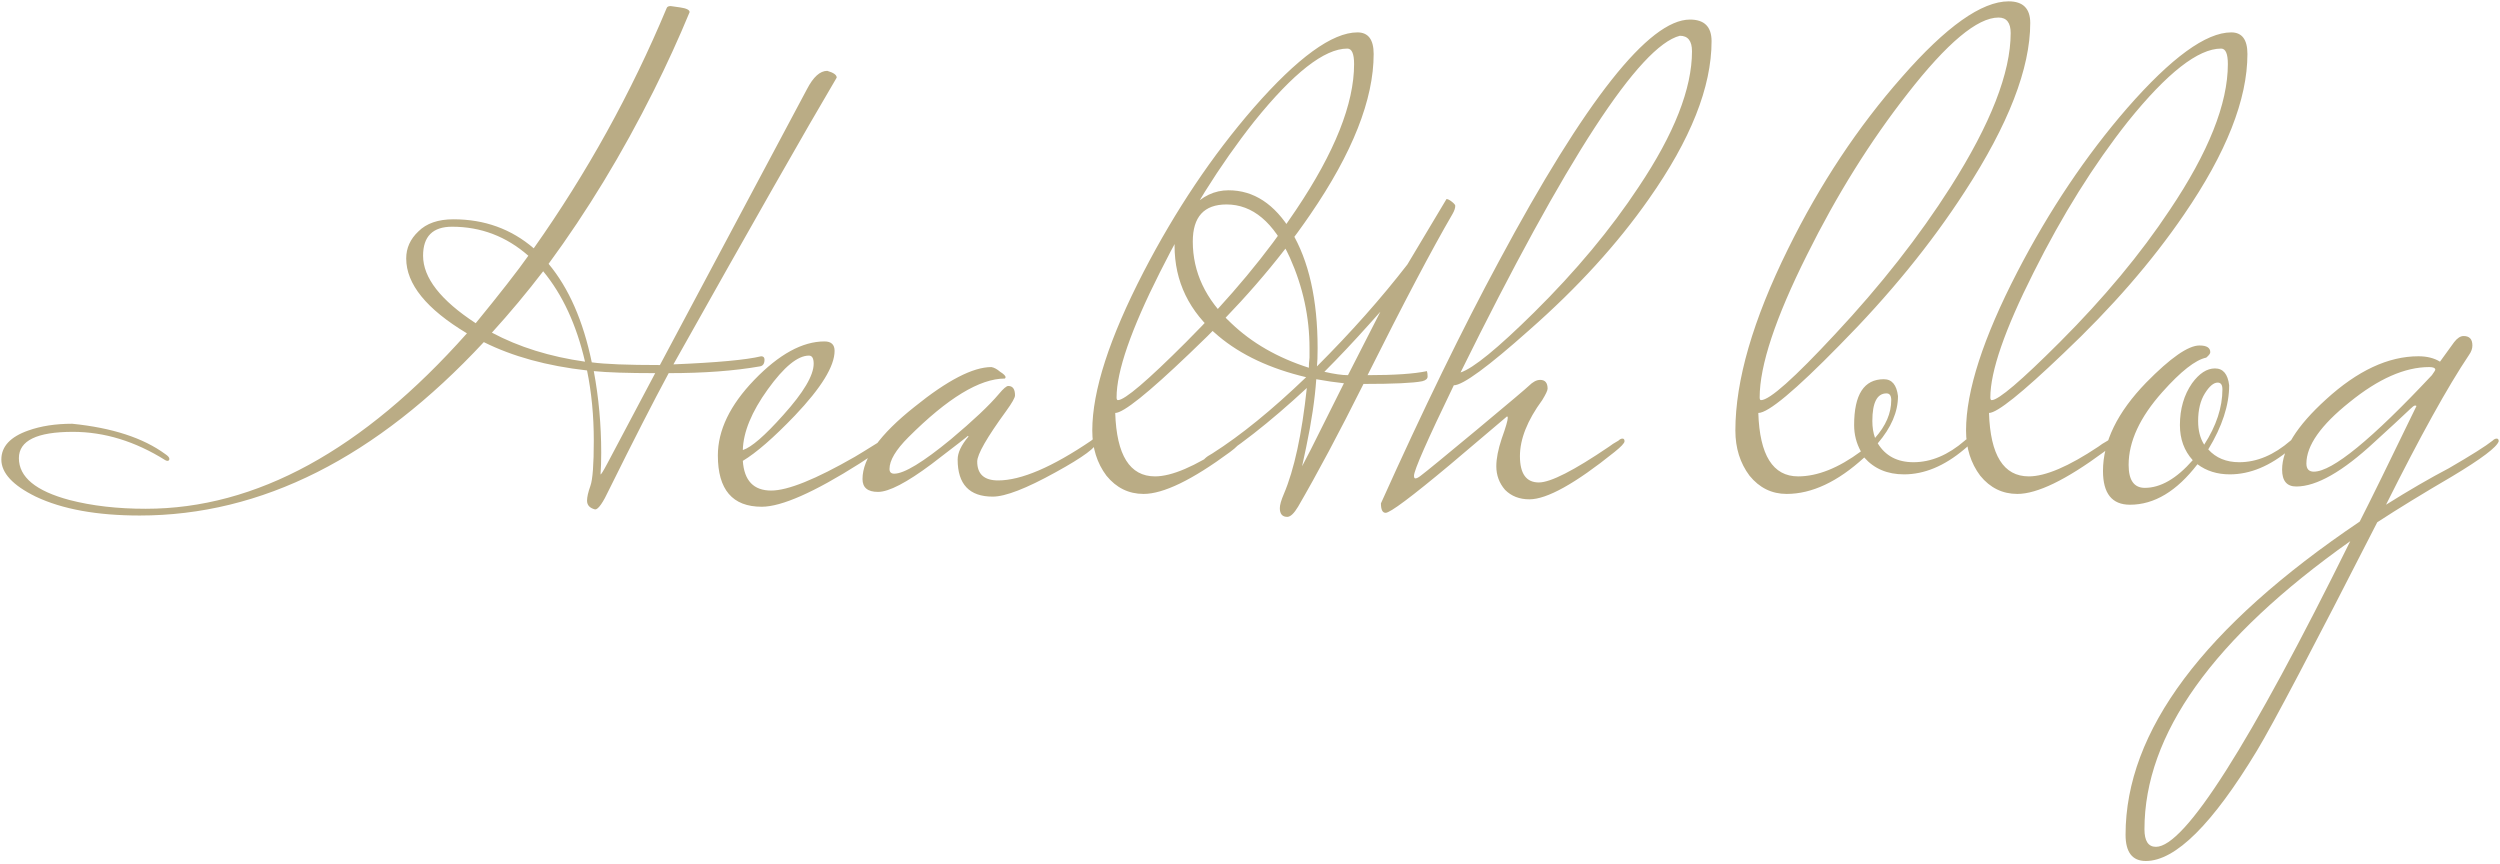<?xml version="1.0" encoding="UTF-8"?> <svg xmlns="http://www.w3.org/2000/svg" width="741" height="256" viewBox="0 0 741 256" fill="none"> <path d="M248 23C238.933 38.333 222.8 66.667 199.6 108C212.533 107.467 221.2 106.667 225.6 105.6C226.267 105.6 226.6 105.933 226.6 106.6C226.6 107.8 226.133 108.467 225.2 108.6C217.6 109.933 208.6 110.6 198.2 110.6C193.667 119 187.8 130.467 180.6 145C178.733 149 177.333 151 176.4 151C174.8 150.6 174 149.733 174 148.4C174 147.333 174.333 145.867 175 144C175.667 142.133 176 137.667 176 130.6C176 123.267 175.333 116.333 174 109.8C162.133 108.467 151.933 105.667 143.4 101.4C111.533 135.667 77.533 152.8 41.4 152.8C28.733 152.8 18.467 150.933 10.6 147.2C3.8 143.867 0.4 140.2 0.4 136.2C0.4 132.333 3.067 129.467 8.4 127.6C12.133 126.267 16.467 125.6 21.4 125.6C33.267 126.8 42.467 129.8 49 134.6C49.8 135.133 50.2 135.6 50.2 136C50.2 136.4 50 136.6 49.6 136.6C49.467 136.6 49.267 136.533 49 136.4C40.067 130.8 30.933 128 21.6 128C10.933 128 5.6 130.6 5.6 135.8C5.6 141.4 10.6 145.533 20.6 148.2C27.267 149.933 34.8 150.8 43.2 150.8C75.867 150.8 107.6 133.467 138.4 98.8C126.4 91.6 120.4 84.2 120.4 76.6C120.4 73.533 121.6 70.867 124 68.6C126.4 66.2 129.867 65 134.4 65C143.6 65 151.533 67.867 158.2 73.6C173.933 51.333 187.067 27.6 197.6 2.4C197.733 2 198.133 1.8 198.8 1.8C198.933 1.8 199.867 1.933 201.6 2.2C203.467 2.467 204.4 2.933 204.4 3.6C201.2 11.333 197.667 19.067 193.8 26.8C184.467 45.467 174.067 62.6 162.6 78.2C168.6 85.4 172.867 95.133 175.4 107.4C179.267 107.933 186 108.2 195.6 108.2L239.2 26.4C241.067 22.8 243.067 21 245.2 21C247.067 21.533 248 22.2 248 23ZM173.4 107.2C170.867 96.267 166.733 87.333 161 80.4C156.2 86.667 151.133 92.733 145.8 98.6C153.8 102.867 163 105.733 173.4 107.2ZM194.2 110.6C186.067 110.6 180 110.4 176 110C177.467 117.867 178.2 125.933 178.2 134.2C178.2 136.733 178.133 138.867 178 140.6C178.133 140.733 178.8 139.667 180 137.4L194.2 110.6ZM156.6 75.8C150.067 70.067 142.533 67.2 134 67.2C128.267 67.2 125.4 70.067 125.4 75.8C125.4 82.333 130.6 89 141 95.8C148.2 87 153.4 80.333 156.6 75.8ZM262.973 130.8C262.973 131.733 260.24 133.933 254.773 137.4C241.307 145.933 231.64 150.2 225.773 150.2C217.107 150.2 212.773 145.133 212.773 135C212.773 127.533 216.373 120.067 223.573 112.6C230.907 105 237.84 101.2 244.373 101.2C246.373 101.2 247.373 102.133 247.373 104C247.373 108.533 243.44 114.933 235.573 123.2C229.307 129.733 224.173 134.2 220.173 136.6C220.573 142.467 223.373 145.4 228.573 145.4C233.507 145.4 241.773 142.067 253.373 135.4C254.307 134.867 256.907 133.267 261.173 130.6C261.573 130.2 261.973 130 262.373 130C262.773 130 262.973 130.267 262.973 130.8ZM241.173 107.8C241.173 106.2 240.707 105.4 239.773 105.4C236.44 105.4 232.373 108.733 227.573 115.4C222.773 122.067 220.307 128.067 220.173 133.4C222.707 132.6 226.707 129.133 232.173 123C238.173 116.333 241.173 111.267 241.173 107.8ZM325.248 130.8C325.248 132.4 321.115 135.467 312.848 140C304.182 144.8 297.982 147.2 294.248 147.2C287.315 147.2 283.848 143.533 283.848 136.2C283.848 134.2 284.915 131.933 287.048 129.4C287.048 129.267 286.982 129.2 286.848 129.2C286.982 129.2 283.382 132 276.048 137.6C268.715 143.067 263.448 145.8 260.248 145.8C257.182 145.8 255.648 144.533 255.648 142C255.648 135.867 260.782 128.733 271.048 120.6C280.782 112.733 288.382 108.8 293.848 108.8C294.648 108.933 295.515 109.4 296.448 110.2C297.515 110.867 298.048 111.4 298.048 111.8C298.048 111.933 297.982 112.067 297.848 112.2C290.382 112.2 280.848 118 269.248 129.6C265.515 133.333 263.648 136.467 263.648 139C263.648 139.933 264.115 140.4 265.048 140.4C267.982 140.4 273.582 137 281.848 130.2C288.515 124.6 293.248 120.133 296.048 116.8C297.382 115.2 298.315 114.4 298.848 114.4C300.182 114.4 300.848 115.333 300.848 117.2C300.848 117.867 299.982 119.4 298.248 121.8C292.515 129.667 289.648 134.667 289.648 136.8C289.648 140.533 291.715 142.4 295.848 142.4C302.648 142.4 311.848 138.467 323.448 130.6C323.848 130.2 324.248 130 324.648 130C325.048 130 325.248 130.267 325.248 130.8ZM407.153 16C407.153 29.467 400.886 45.333 388.353 63.6C378.886 77.467 366.953 91.2 352.553 104.8C340.286 116.533 332.953 122.4 330.553 122.4C330.953 134.933 334.886 141.2 342.353 141.2C347.286 141.2 354.153 138.267 362.953 132.4C363.62 131.867 364.553 131.267 365.753 130.6C366.153 130.2 366.553 130 366.953 130C367.353 130 367.553 130.267 367.553 130.8C367.553 131.467 366.553 132.533 364.553 134C353.353 142.267 344.82 146.4 338.953 146.4C334.553 146.4 330.886 144.6 327.953 141C325.153 137.267 323.753 132.8 323.753 127.6C323.753 115.867 328.82 100.2 338.953 80.6C348.42 62.333 359.286 46.133 371.553 32C384.62 17.067 394.886 9.6 402.353 9.6C405.553 9.6 407.153 11.733 407.153 16ZM401.353 19C401.353 15.933 400.686 14.4 399.353 14.4C392.553 14.4 383.353 21.6 371.753 36C361.62 48.8 352.286 63.733 343.753 80.8C335.22 97.733 330.953 110.067 330.953 117.8C330.953 118.333 331.086 118.6 331.353 118.6C333.353 118.6 340.086 112.867 351.553 101.4C364.62 88.333 375.486 75.267 384.153 62.2C395.62 45.133 401.353 30.733 401.353 19ZM431.341 61C431.341 61.667 431.074 62.467 430.541 63.4C424.407 73.933 416.007 89.867 405.341 111.2C413.341 111.2 419.207 110.8 422.941 110C423.074 110.4 423.141 110.933 423.141 111.6C423.141 112.267 422.607 112.733 421.541 113C418.874 113.533 413.074 113.8 404.141 113.8C396.941 128.2 390.474 140.333 384.741 150.2C383.541 152.2 382.474 153.2 381.541 153.2C380.074 153.2 379.341 152.333 379.341 150.6C379.341 149.667 379.741 148.267 380.541 146.4C383.607 139.2 385.874 128.733 387.341 115C376.274 125.267 366.274 133.067 357.341 138.4C356.674 138.133 356.341 137.8 356.341 137.4C356.341 136.467 357.341 135.467 359.341 134.4C367.741 129.067 377.007 121.533 387.141 111.8C376.474 109.267 367.807 105.2 361.141 99.6C352.474 92.4 348.141 83.467 348.141 72.8C348.141 68.8 349.807 65.067 353.141 61.6C356.341 58.133 360.007 56.4 364.141 56.4C371.607 56.4 377.807 60.467 382.741 68.6C387.941 77.267 390.541 88.8 390.541 103.2C390.541 105.6 390.474 107.4 390.341 108.6C400.474 98.467 409.407 88.4 417.141 78.4C420.341 73.067 424.207 66.6 428.741 59C429.141 59 429.674 59.267 430.341 59.8C431.007 60.333 431.341 60.733 431.341 61ZM409.141 92.4L405.741 96.2C401.207 101.267 396.807 105.933 392.541 110.2C395.474 110.867 397.807 111.2 399.541 111.2L409.141 92.4ZM388.141 103.2C388.141 94 386.207 85.067 382.341 76.4C377.541 65.867 371.274 60.6 363.541 60.6C356.874 60.6 353.541 64.267 353.541 71.6C353.541 80.667 357.341 88.733 364.941 95.8C371.074 101.667 378.741 106.067 387.941 109C387.941 108.2 388.007 107.2 388.141 106C388.141 104.667 388.141 103.733 388.141 103.2ZM398.341 113.6C395.807 113.333 393.074 112.933 390.141 112.4C389.741 118.267 388.741 125 387.141 132.6L385.941 138.2L388.541 133.2L398.341 113.6ZM507.308 12.2C507.308 25.8 501.108 41.4 488.708 59C479.374 72.333 467.574 85.267 453.308 97.8C441.041 108.733 433.574 114.2 430.908 114.2C423.041 130.467 419.108 139.4 419.108 141C419.108 141.533 419.241 141.8 419.508 141.8C419.908 141.8 420.441 141.533 421.108 141C422.708 139.8 428.241 135.267 437.708 127.4C447.308 119.4 452.441 115.067 453.108 114.4C454.308 113.2 455.441 112.6 456.508 112.6C457.974 112.6 458.708 113.467 458.708 115.2C458.708 115.733 458.174 116.867 457.108 118.6C452.708 124.6 450.508 130.133 450.508 135.2C450.508 140.4 452.374 143 456.108 143C459.574 143 466.508 139.467 476.908 132.4C477.574 131.867 478.508 131.267 479.708 130.6C480.108 130.2 480.508 130 480.908 130C481.308 130 481.508 130.267 481.508 130.8C481.508 131.333 480.508 132.4 478.508 134C466.908 143.333 458.508 148 453.308 148C450.374 148 447.974 147.067 446.108 145.2C444.374 143.2 443.508 140.867 443.508 138.2C443.508 135.933 444.041 133.2 445.108 130C446.308 126.667 446.908 124.6 446.908 123.8C446.908 123.667 446.841 123.533 446.708 123.4C446.708 123.4 441.041 128.2 429.708 137.8C418.374 147.267 412.041 152 410.708 152C409.774 152 409.308 151.067 409.308 149.2C421.841 121.333 433.508 97.4 444.308 77.4C469.908 29.667 488.774 5.8 500.908 5.8C505.174 5.8 507.308 7.933 507.308 12.2ZM501.508 15.2C501.508 12.133 500.308 10.6 497.908 10.6C485.908 13.667 464.241 46.933 432.908 110.4C436.641 109.2 443.908 103.267 454.708 92.6C467.108 80.333 477.441 67.933 485.708 55.4C496.241 39.667 501.508 26.267 501.508 15.2ZM601.764 6.8C601.764 20.267 595.297 36.933 582.364 56.8C572.364 72.267 559.964 87.467 545.164 102.4C532.097 115.733 524.097 122.4 521.164 122.4C521.564 134.933 525.497 141.2 532.964 141.2C538.697 141.2 544.897 138.733 551.564 133.8C550.231 131.4 549.564 128.8 549.564 126C549.564 116.933 552.497 112.4 558.364 112.4C560.764 112.4 562.164 114.067 562.564 117.4C562.564 122.067 560.564 126.733 556.564 131.4C558.831 135.133 562.364 137 567.164 137C572.364 137 577.431 134.867 582.364 130.6C582.764 130.2 583.164 130 583.564 130C583.964 130 584.164 130.267 584.164 130.8C584.164 131.333 583.497 132.133 582.164 133.2C576.297 138.133 570.364 140.6 564.364 140.6C559.431 140.6 555.497 138.933 552.564 135.6C544.697 142.8 537.031 146.4 529.564 146.4C525.164 146.4 521.497 144.6 518.564 141C515.764 137.267 514.364 132.8 514.364 127.6C514.364 112.8 519.564 94.867 529.964 73.8C539.431 54.6 550.697 37.6 563.764 22.8C576.831 7.867 587.364 0.4 595.364 0.4C599.631 0.4 601.764 2.533 601.764 6.8ZM595.964 9.8C595.964 6.733 594.764 5.2 592.364 5.2C586.097 5.2 577.097 12.733 565.364 27.8C554.297 41.933 544.364 57.867 535.564 75.6C526.231 94.267 521.564 108.333 521.564 117.8C521.564 118.333 521.697 118.6 521.964 118.6C524.497 118.6 531.831 112.067 543.964 99C557.431 84.6 568.831 70.067 578.164 55.4C590.031 36.733 595.964 21.533 595.964 9.8ZM560.564 118.6C560.564 117.267 560.097 116.6 559.164 116.6C556.364 116.6 554.964 119.333 554.964 124.8C554.964 126.667 555.231 128.333 555.764 129.8C558.964 126.2 560.564 122.467 560.564 118.6ZM666.138 16C666.138 29.467 659.871 45.333 647.338 63.6C637.871 77.467 625.938 91.2 611.538 104.8C599.271 116.533 591.938 122.4 589.538 122.4C589.938 134.933 593.871 141.2 601.338 141.2C606.271 141.2 613.138 138.267 621.938 132.4C622.604 131.867 623.538 131.267 624.738 130.6C625.138 130.2 625.538 130 625.938 130C626.338 130 626.538 130.267 626.538 130.8C626.538 131.467 625.538 132.533 623.538 134C612.338 142.267 603.804 146.4 597.938 146.4C593.538 146.4 589.871 144.6 586.938 141C584.138 137.267 582.738 132.8 582.738 127.6C582.738 115.867 587.804 100.2 597.938 80.6C607.404 62.333 618.271 46.133 630.538 32C643.604 17.067 653.871 9.6 661.338 9.6C664.538 9.6 666.138 11.733 666.138 16ZM660.338 19C660.338 15.933 659.671 14.4 658.338 14.4C651.538 14.4 642.338 21.6 630.738 36C620.604 48.8 611.271 63.733 602.738 80.8C594.204 97.733 589.938 110.067 589.938 117.8C589.938 118.333 590.071 118.6 590.338 118.6C592.338 118.6 599.071 112.867 610.538 101.4C623.604 88.333 634.471 75.267 643.138 62.2C654.604 45.133 660.338 30.733 660.338 19ZM680.725 130.8C680.725 131.333 680.058 132.133 678.725 133.2C672.858 138.133 666.925 140.6 660.925 140.6C657.192 140.6 653.992 139.6 651.325 137.6C645.192 145.6 638.525 149.6 631.325 149.6C625.992 149.6 623.325 146.267 623.325 139.6C623.325 130.933 627.592 122.2 636.125 113.4C643.325 106.067 648.592 102.4 651.925 102.4C654.058 102.4 655.125 103.067 655.125 104.4C655.125 104.8 654.725 105.333 653.925 106C650.725 106.667 646.392 110.067 640.925 116.2C634.258 123.667 630.925 130.867 630.925 137.8C630.925 142.333 632.525 144.6 635.725 144.6C640.392 144.6 645.125 141.867 649.925 136.4C647.392 133.6 646.125 130.133 646.125 126C646.125 121.2 647.325 117.067 649.725 113.6C651.858 110.667 654.125 109.2 656.525 109.2C658.925 109.2 660.325 110.867 660.725 114.2C660.725 120.067 658.658 126.4 654.525 133.2C656.792 135.733 659.858 137 663.725 137C668.925 137 673.992 134.867 678.925 130.6C679.325 130.2 679.725 130 680.125 130C680.525 130 680.725 130.267 680.725 130.8ZM658.725 115.4C658.725 114.067 658.258 113.4 657.325 113.4C656.125 113.4 654.858 114.467 653.525 116.6C652.192 118.733 651.525 121.467 651.525 124.8C651.525 127.6 652.125 129.933 653.325 131.8C656.925 126.2 658.725 120.733 658.725 115.4ZM740.617 130.8C740.084 132.533 735.484 136 726.817 141.2C718.151 146.267 710.751 150.8 704.617 154.8C685.551 192.133 673.684 214.667 669.017 222.4C655.817 244.267 644.817 255.2 636.017 255.2C632.017 255.2 630.017 252.6 630.017 247.4C630.017 216.733 653.151 185.8 699.417 154.6C702.484 148.6 708.084 137.2 716.217 120.4C716.217 120.267 716.084 120.2 715.817 120.2C715.551 120.2 715.084 120.533 714.417 121.2C711.751 123.733 708.217 127 703.817 131C694.351 139.8 686.617 144.2 680.617 144.2C677.817 144.2 676.417 142.533 676.417 139.2C676.417 133.2 680.751 126.267 689.417 118.4C698.751 109.867 707.884 105.6 716.817 105.6C719.351 105.6 721.484 106.133 723.217 107.2L727.417 101.4C728.351 100.2 729.284 99.6 730.217 99.6C731.951 99.6 732.817 100.533 732.817 102.4C732.817 103.333 732.484 104.267 731.817 105.2C725.551 114.533 717.351 129.333 707.217 149.6C714.017 145.333 720.217 141.733 725.817 138.8C732.484 134.933 736.817 132.2 738.817 130.6C739.217 130.2 739.617 130 740.017 130C740.417 130 740.617 130.267 740.617 130.8ZM721.817 109.6C721.817 109.067 721.217 108.8 720.017 108.8C712.817 108.8 704.951 112.267 696.417 119.2C687.884 126 683.617 132.067 683.617 137.4C683.617 139 684.351 139.8 685.817 139.8C691.284 139.8 702.951 130.267 720.817 111.2C721.484 110.267 721.817 109.733 721.817 109.6ZM696.617 160.4C655.951 189.2 635.617 217.667 635.617 245.8C635.617 249.267 636.751 251 639.017 251C647.551 251 666.751 220.8 696.617 160.4Z" fill="#BAAC85"></path> </svg> 